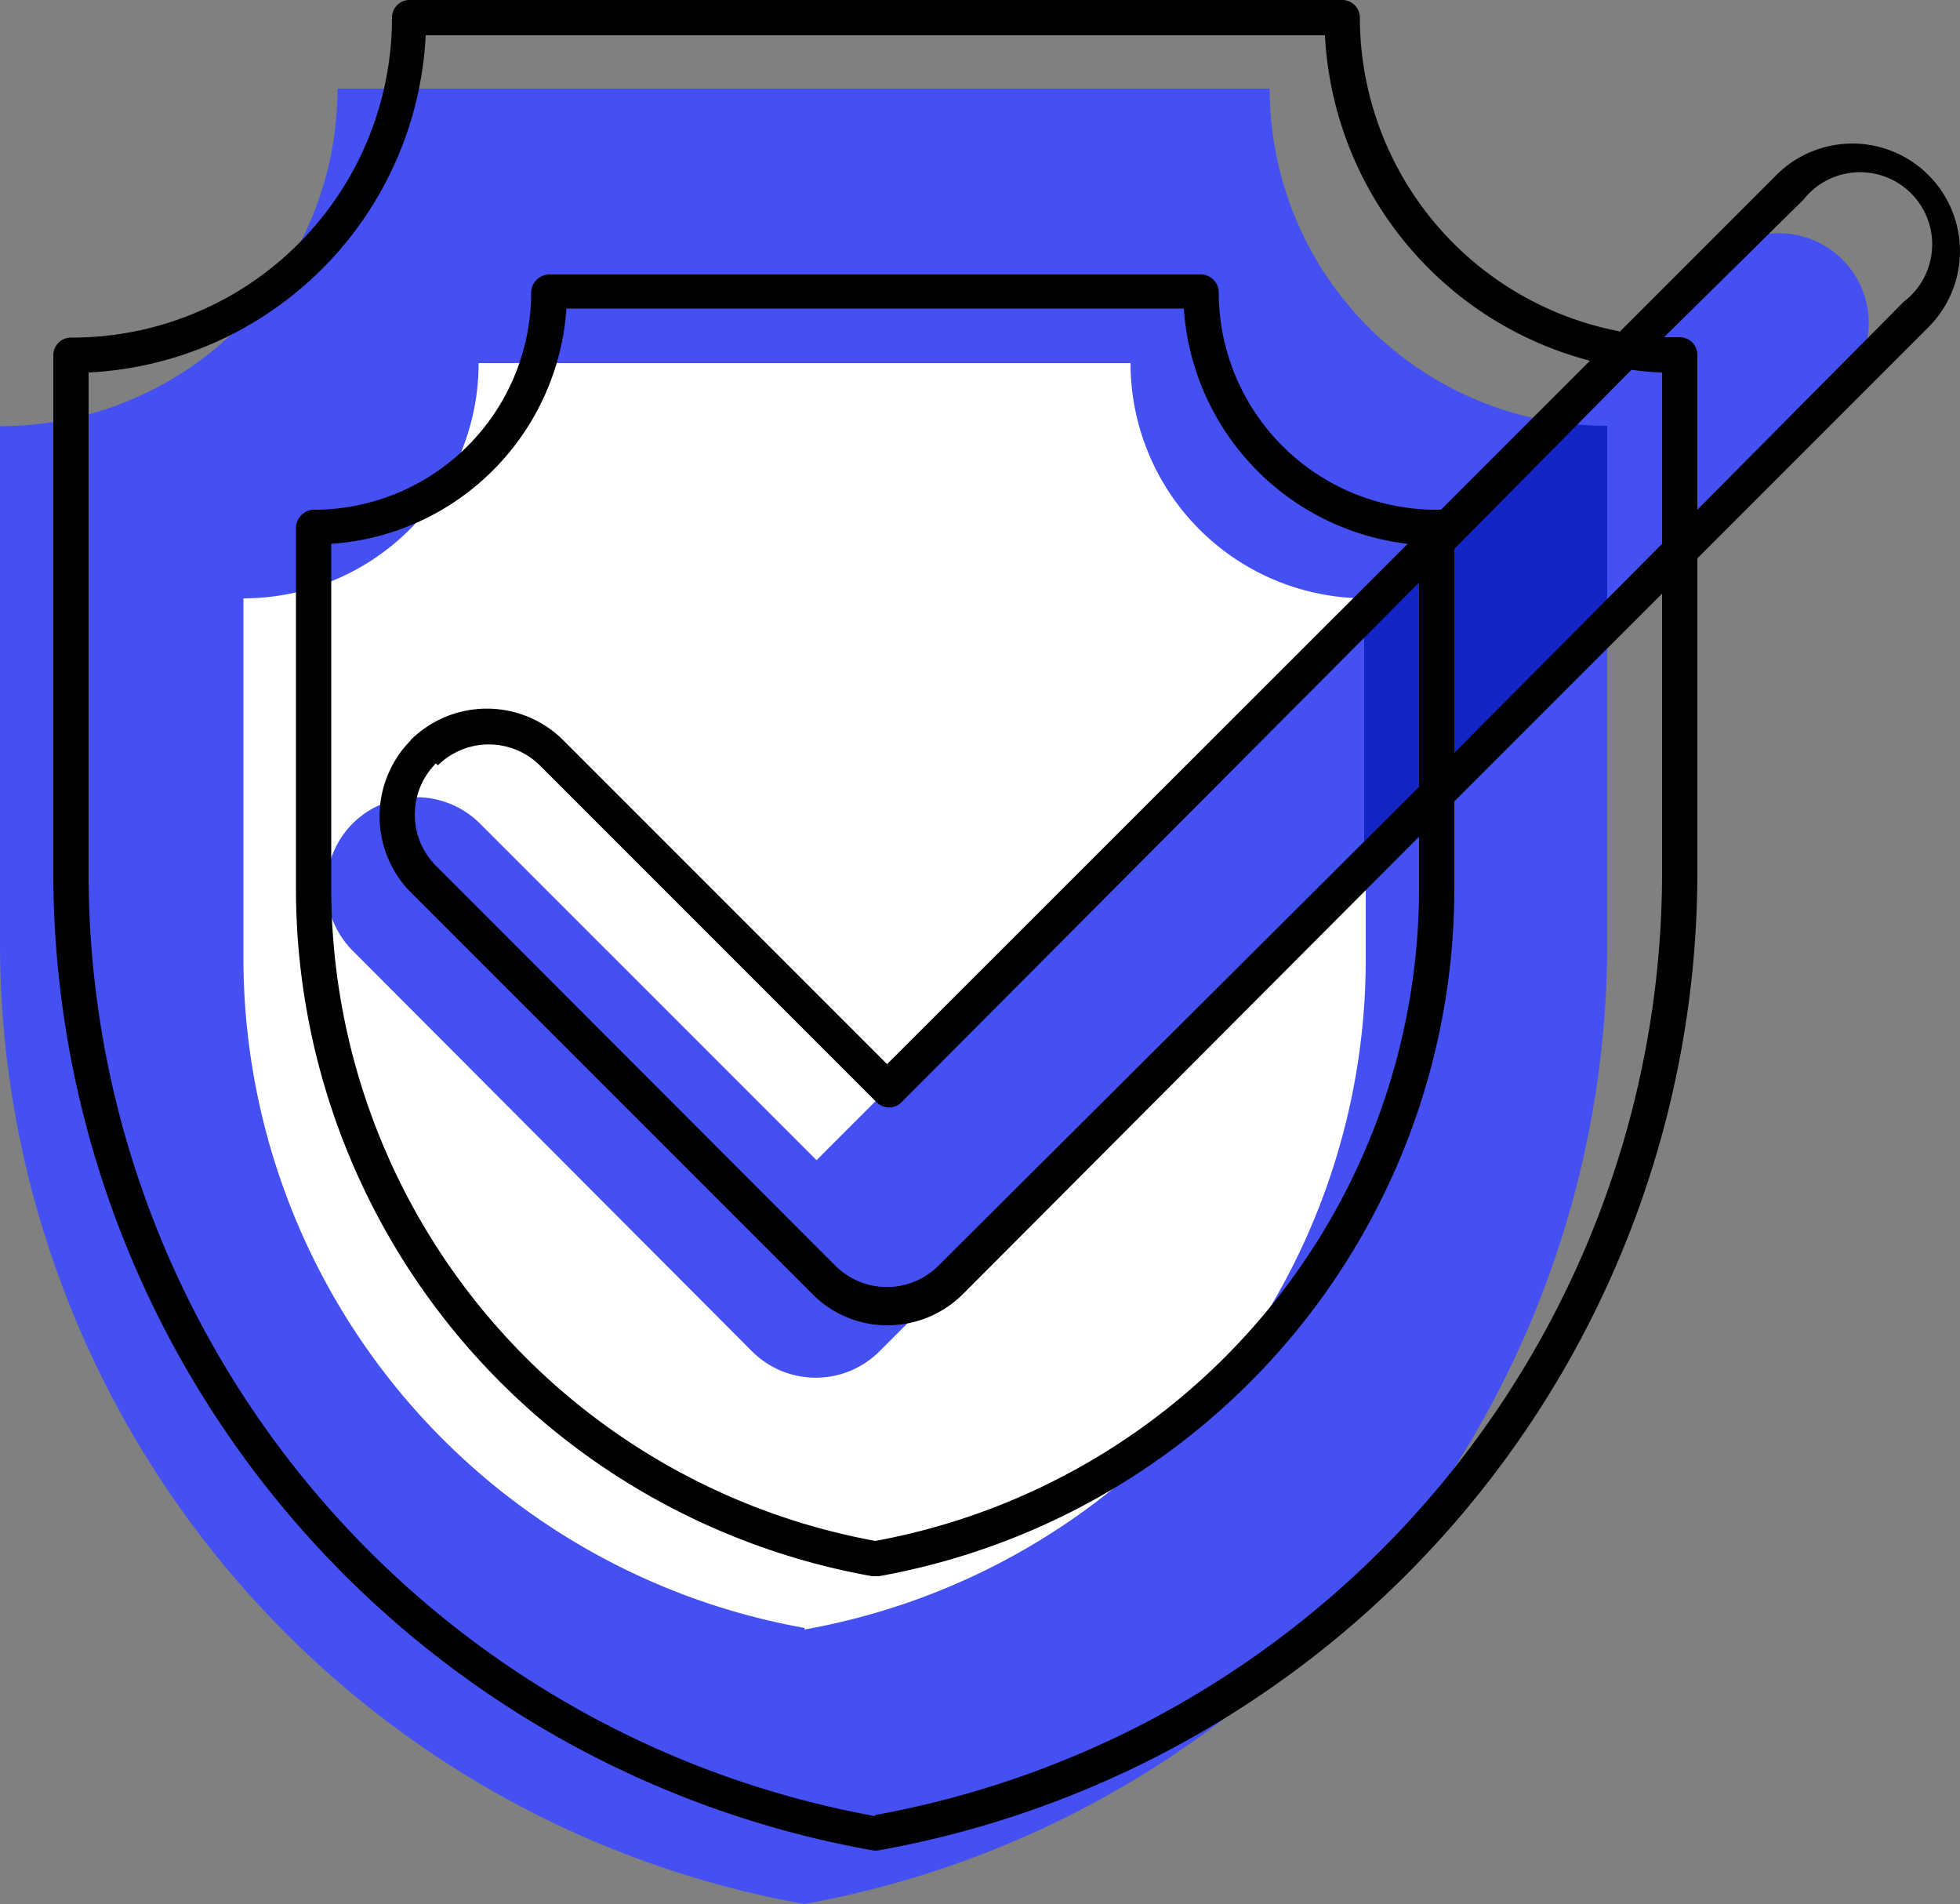 <svg xmlns="http://www.w3.org/2000/svg" viewBox="0 0 50 48.56"><rect x="0" y="0" width="50" height="48.56" fill="#808080" stroke="none"/><defs><style>.cls-1{fill:#4450f2;}.cls-1,.cls-2,.cls-3{fill-rule:evenodd;}.cls-2{fill:#fff;}.cls-3{fill:#1425c6;}</style></defs><g id="Layer_2" data-name="Layer 2"><g id="Layer_1-2" data-name="Layer 1"><g id="_1936599162752" data-name=" 1936599162752"><path class="cls-1" d="M20.52,48.56A24.9,24.9,0,0,0,41,24.13V10.87a8.61,8.61,0,0,1-8.61-8.61H8.61A8.61,8.61,0,0,1,0,10.87V24.13A24.9,24.9,0,0,0,20.52,48.56Z"/><path class="cls-2" d="M20.52,41.56a17.36,17.36,0,0,0,14.32-17V15.26a6,6,0,0,1-6-6H12.21a6,6,0,0,1-6,6v9.26a17.36,17.36,0,0,0,14.32,17Z"/><path class="cls-1" d="M9,21a2.3,2.3,0,0,1,3.24,0l8.59,8.59,14-14v6.48l-12.4,12.4a2.3,2.3,0,0,1-3.24,0L9,24.25A2.3,2.3,0,0,1,9,21Z"/><path class="cls-1" d="M41,15.86l6-6a2.29,2.29,0,1,0-3.24-3.24l-4.18,4.18a9,9,0,0,0,1.38.11v5Z"/><path class="cls-3" d="M41,15.86v-5a9,9,0,0,1-1.38-.11l-4.82,4.82v6.48l6.2-6.2Z"/><path d="M22.33,46.29a24.44,24.44,0,0,0,20.07-24V15.14l-5.3,5.3v2.27A17.82,17.82,0,0,1,22.42,40.2h-.17A17.82,17.82,0,0,1,7.55,22.71V13.46A.47.47,0,0,1,8,13a5.54,5.54,0,0,0,5.55-5.55A.47.47,0,0,1,14,7H30.64a.46.46,0,0,1,.45.46A5.55,5.55,0,0,0,36.65,13l.11,0,3.8-3.8A9.06,9.06,0,0,1,33.8.9H10.86a9.06,9.06,0,0,1-8.6,8.6V22.32a24.43,24.43,0,0,0,20.07,24ZM42.4,13.87V9.5a6.85,6.85,0,0,1-.78-.07L37.1,14v5.2Zm-31.92,5a2.76,2.76,0,0,1,3.88,0l8.27,8.27L35.91,13.87a6.48,6.48,0,0,1-5.71-6H14.45a6.45,6.45,0,0,1-6,6v8.82A16.93,16.93,0,0,0,22.33,39.3,16.93,16.93,0,0,0,36.2,22.71V21.34L24.57,33a2.73,2.73,0,0,1-1.85.8,2.69,2.69,0,0,1-2-.8L10.48,22.76a2.76,2.76,0,0,1,0-3.88ZM41.31,8.47l4-4A2.74,2.74,0,1,1,49.2,8.34l-5.9,5.9v8.08A25.35,25.35,0,0,1,22.42,47.19a.49.49,0,0,1-.17,0A25.34,25.34,0,0,1,1.36,22.32V9.06a.45.45,0,0,1,.45-.45A8.16,8.16,0,0,0,10,.45.45.45,0,0,1,10.42,0H34.24a.45.45,0,0,1,.45.45,8.16,8.16,0,0,0,6.62,8Zm-30.19,11a1.85,1.85,0,0,0,0,2.61l10.2,10.21a1.86,1.86,0,0,0,2.61,0L36.2,20.07V14.86L23,28.11a.45.45,0,0,1-.64,0l-8.59-8.59a1.85,1.85,0,0,0-2.6,0ZM43.3,13,48.56,7.7A1.84,1.84,0,1,0,46,5.1L42.45,8.6h.4a.45.45,0,0,1,.45.45Z"/></g></g></g></svg>